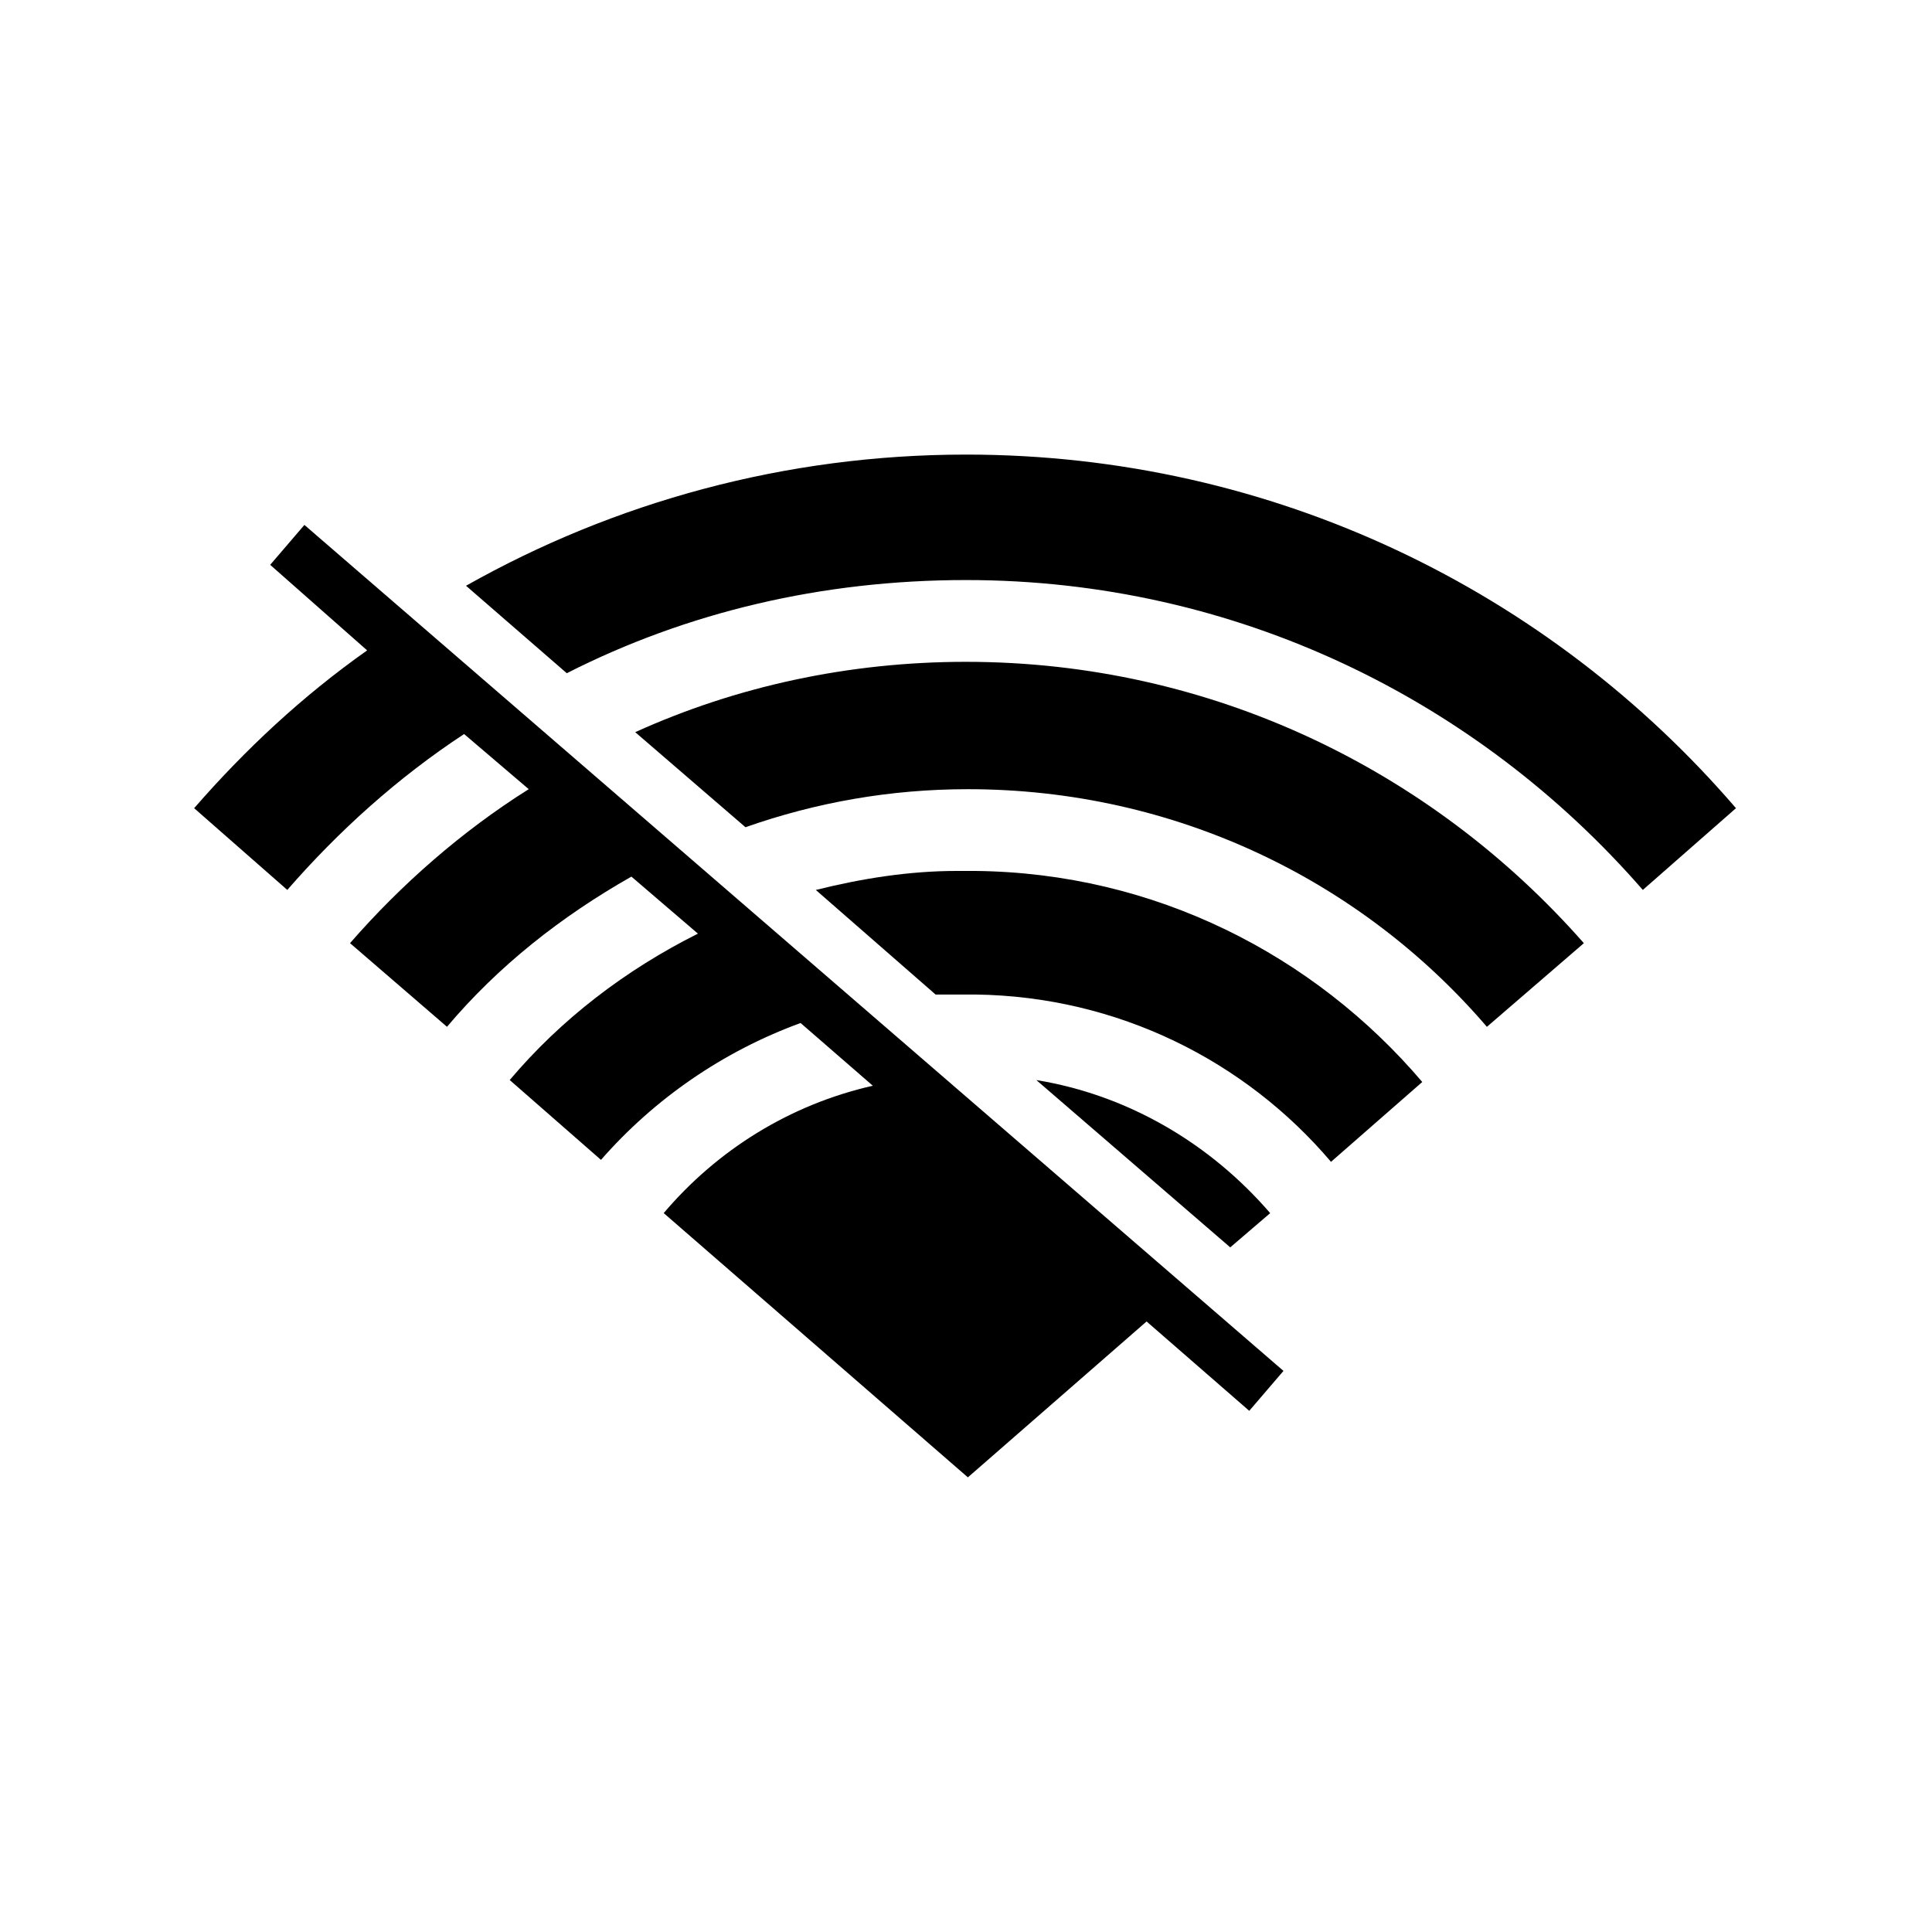 <?xml version="1.0" encoding="UTF-8"?>
<!-- Uploaded to: SVG Repo, www.svgrepo.com, Generator: SVG Repo Mixer Tools -->
<svg fill="#000000" width="800px" height="800px" version="1.1" viewBox="144 144 512 512" xmlns="http://www.w3.org/2000/svg">
 <g>
  <path d="m402.52 374.81h-2.519-2.519c-12.594 0-25.191 2.016-37.281 5.039l31.738 27.711h5.543 2.519 2.519c37.785 0.504 71.539 17.633 94.211 44.336l24.184-21.16c-28.715-33.758-71.035-55.422-118.39-55.926z"/>
  <path d="m224.67 283.11-9.07 10.578 25.695 22.672c-17.129 12.09-32.242 26.199-45.848 41.816l24.688 21.664c13.602-15.617 29.223-29.727 46.855-41.312l17.129 14.609c-17.633 11.082-33.754 25.191-47.359 40.809l25.695 22.168c13.602-16.121 30.23-29.223 48.871-39.801l17.633 15.113c-19.145 9.574-36.273 22.672-49.879 38.793l24.184 21.16c14.105-16.121 32.242-28.719 52.898-36.273l19.145 16.625c-22.168 5.039-41.312 17.129-55.418 33.754l80.609 70.031 47.359-41.312 27.207 23.68 9.07-10.578z"/>
  <path d="m418.64 430.23 51.387 44.336 10.582-9.07c-15.621-18.137-37.285-31.234-61.969-35.266z"/>
  <path d="m400 264.47c-47.863 0-93.203 12.594-132.5 34.762l26.703 23.176c31.738-16.121 67.512-24.688 105.8-24.688 71.539 0 135.52 31.738 179.36 82.121l24.688-21.664c-49.379-57.434-122.43-93.707-204.05-93.707z"/>
  <path d="m400 319.39c-31.234 0-60.961 6.551-87.664 18.641l29.223 25.191c18.641-6.551 38.289-10.078 58.945-10.078 54.914 0 104.29 24.184 137.54 62.977l25.695-22.168c-40.305-45.848-98.75-74.562-163.74-74.562z"/>
 </g>
</svg>